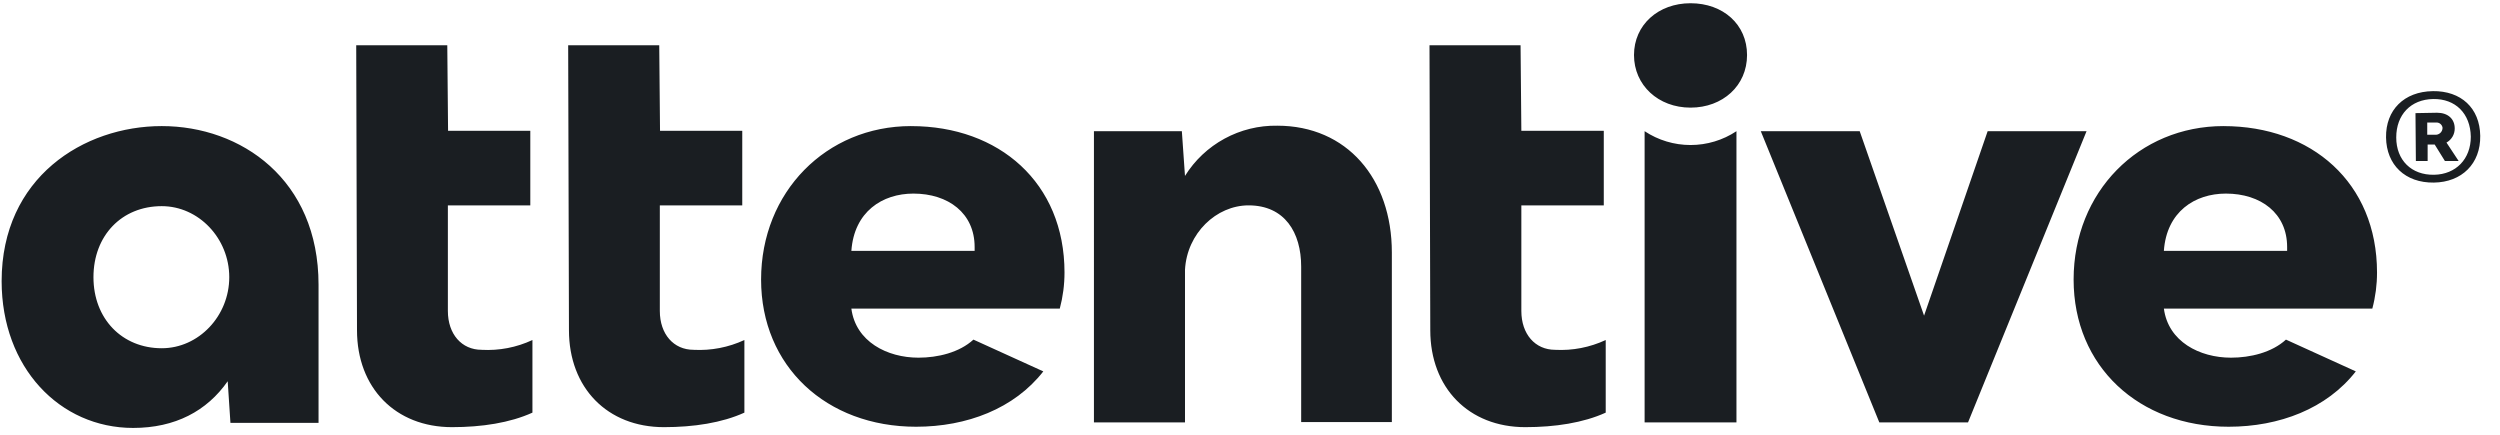 <svg xmlns="http://www.w3.org/2000/svg" fill="none" viewBox="0 0 115 20">
  <g clip-path="url(#a)">
    <path fill="#1A1E22" d="M112.917 5.908c0-.433-.307-.722-.812-.722l-.993.018.018 2.203h.541v-.758h.325l.47.758h.632l-.56-.849c.116-.064.212-.159.279-.273.067-.114.101-.245.1-.377Zm-.921.289h-.343v-.56h.398c.071-.008.143.012.2.056.057.044.095.108.106.179v.018c-.001.045-.012.088-.031.129-.019.04-.047.076-.081.105-.034.029-.074.05-.117.063-.042.013-.087.016-.132.01ZM31.905 16.091c-.921 0-1.553-.722-1.553-1.787V9.447h3.792V6.017h-3.783l-.036-3.936h-4.189l.036 13.108c0 2.654 1.769 4.46 4.369 4.46 1.372 0 2.672-.199 3.701-.668v-3.34c-.731.339-1.534.494-2.338.451ZM41.907 5.8c-3.9 0-6.897 3.033-6.897 7.059 0 3.99 2.997 6.771 7.132 6.771 2.329 0 4.514-.831 5.85-2.546l-3.214-1.462c-.65.596-1.643.831-2.528.831-1.444 0-2.889-.74-3.087-2.257h9.587c.144-.542.217-1.1.217-1.661 0-4.135-3.015-6.734-7.05-6.734h-.009ZM39.163 11.541c.126-1.805 1.426-2.636 2.853-2.636 1.607 0 2.817.903 2.817 2.456v.18H39.163Zm-17.008 4.55c-.921 0-1.553-.722-1.553-1.787V9.447h3.792V6.017h-3.783l-.036-3.936h-4.189l.036 13.108c0 2.654 1.769 4.46 4.369 4.46 1.372 0 2.672-.199 3.701-.668v-3.34c-.73.341-1.533.496-2.338.451ZM7.441 5.8c-3.593 0-7.366 2.365-7.366 7.132 0 3.972 2.672 6.753 6.048 6.753 1.932 0 3.394-.776 4.351-2.148l.126 1.914h4.053V13.094c0-4.839-3.566-7.294-7.213-7.294Zm0 10.219c-1.824 0-3.142-1.354-3.142-3.268s1.3-3.268 3.142-3.268c1.697 0 3.105 1.481 3.105 3.268 0 1.787-1.408 3.268-3.105 3.268ZM111.906 4.193c-1.318.018-2.167.867-2.148 2.13.018 1.264.884 2.094 2.202 2.076 1.282-.018 2.149-.867 2.131-2.149-.018-1.282-.885-2.076-2.185-2.058Zm.054 3.846c-1.029.018-1.733-.668-1.733-1.715s.668-1.751 1.697-1.769c1.029-.018 1.715.668 1.733 1.733 0 1.029-.686 1.733-1.688 1.751h-.009ZM91.432 6.035 88.507 14.52l-2.961-8.486h-4.55l5.453 13.397h4.08l5.453-13.397h-4.55Zm10.851-.235c-3.9 0-6.897 3.033-6.897 7.059 0 3.99 2.997 6.771 7.132 6.771 2.329 0 4.513-.831 5.849-2.546l-3.213-1.462c-.65.596-1.643.831-2.528.831-1.445 0-2.889-.74-3.087-2.257h9.588c.144-.542.217-1.1.216-1.661 0-4.135-3.015-6.734-7.059-6.734Zm2.925 5.741h-5.67c.126-1.805 1.427-2.636 2.853-2.636 1.607 0 2.817.903 2.817 2.456v.18ZM77.764.149c-1.48 0-2.6.993-2.6 2.383 0 1.39 1.119 2.419 2.6 2.419s2.6-1.011 2.6-2.419c0-1.408-1.101-2.383-2.6-2.383ZM58.752 5.782c-.847-.014-1.682.192-2.426.597-.744.405-1.37.995-1.817 1.714l-.144-2.058h-4.044V19.431h4.189v-7.023c.09-1.679 1.444-2.961 2.925-2.961 1.661 0 2.419 1.246 2.419 2.817v7.15h4.171v-7.8c0-3.394-2.067-5.832-5.272-5.832Zm12.783 10.309c-.921 0-1.553-.722-1.553-1.787V9.447h3.792V6.017h-3.792l-.036-3.936h-4.189l.036 13.108c0 2.654 1.769 4.46 4.369 4.46 1.372 0 2.672-.199 3.701-.668v-3.34c-.728.339-1.528.494-2.329.451Zm4.117-10.057V19.431h4.225V6.035c-.626.415-1.361.636-2.112.636-.751 0-1.486-.221-2.112-.636Z"/>
  </g>
  <defs>
    <clipPath id="a">
      <path fill="#fff" d="M0 0h114.016v19.535H0z" transform="translate(.074 .149)"/>
    </clipPath>
  </defs>
</svg>
